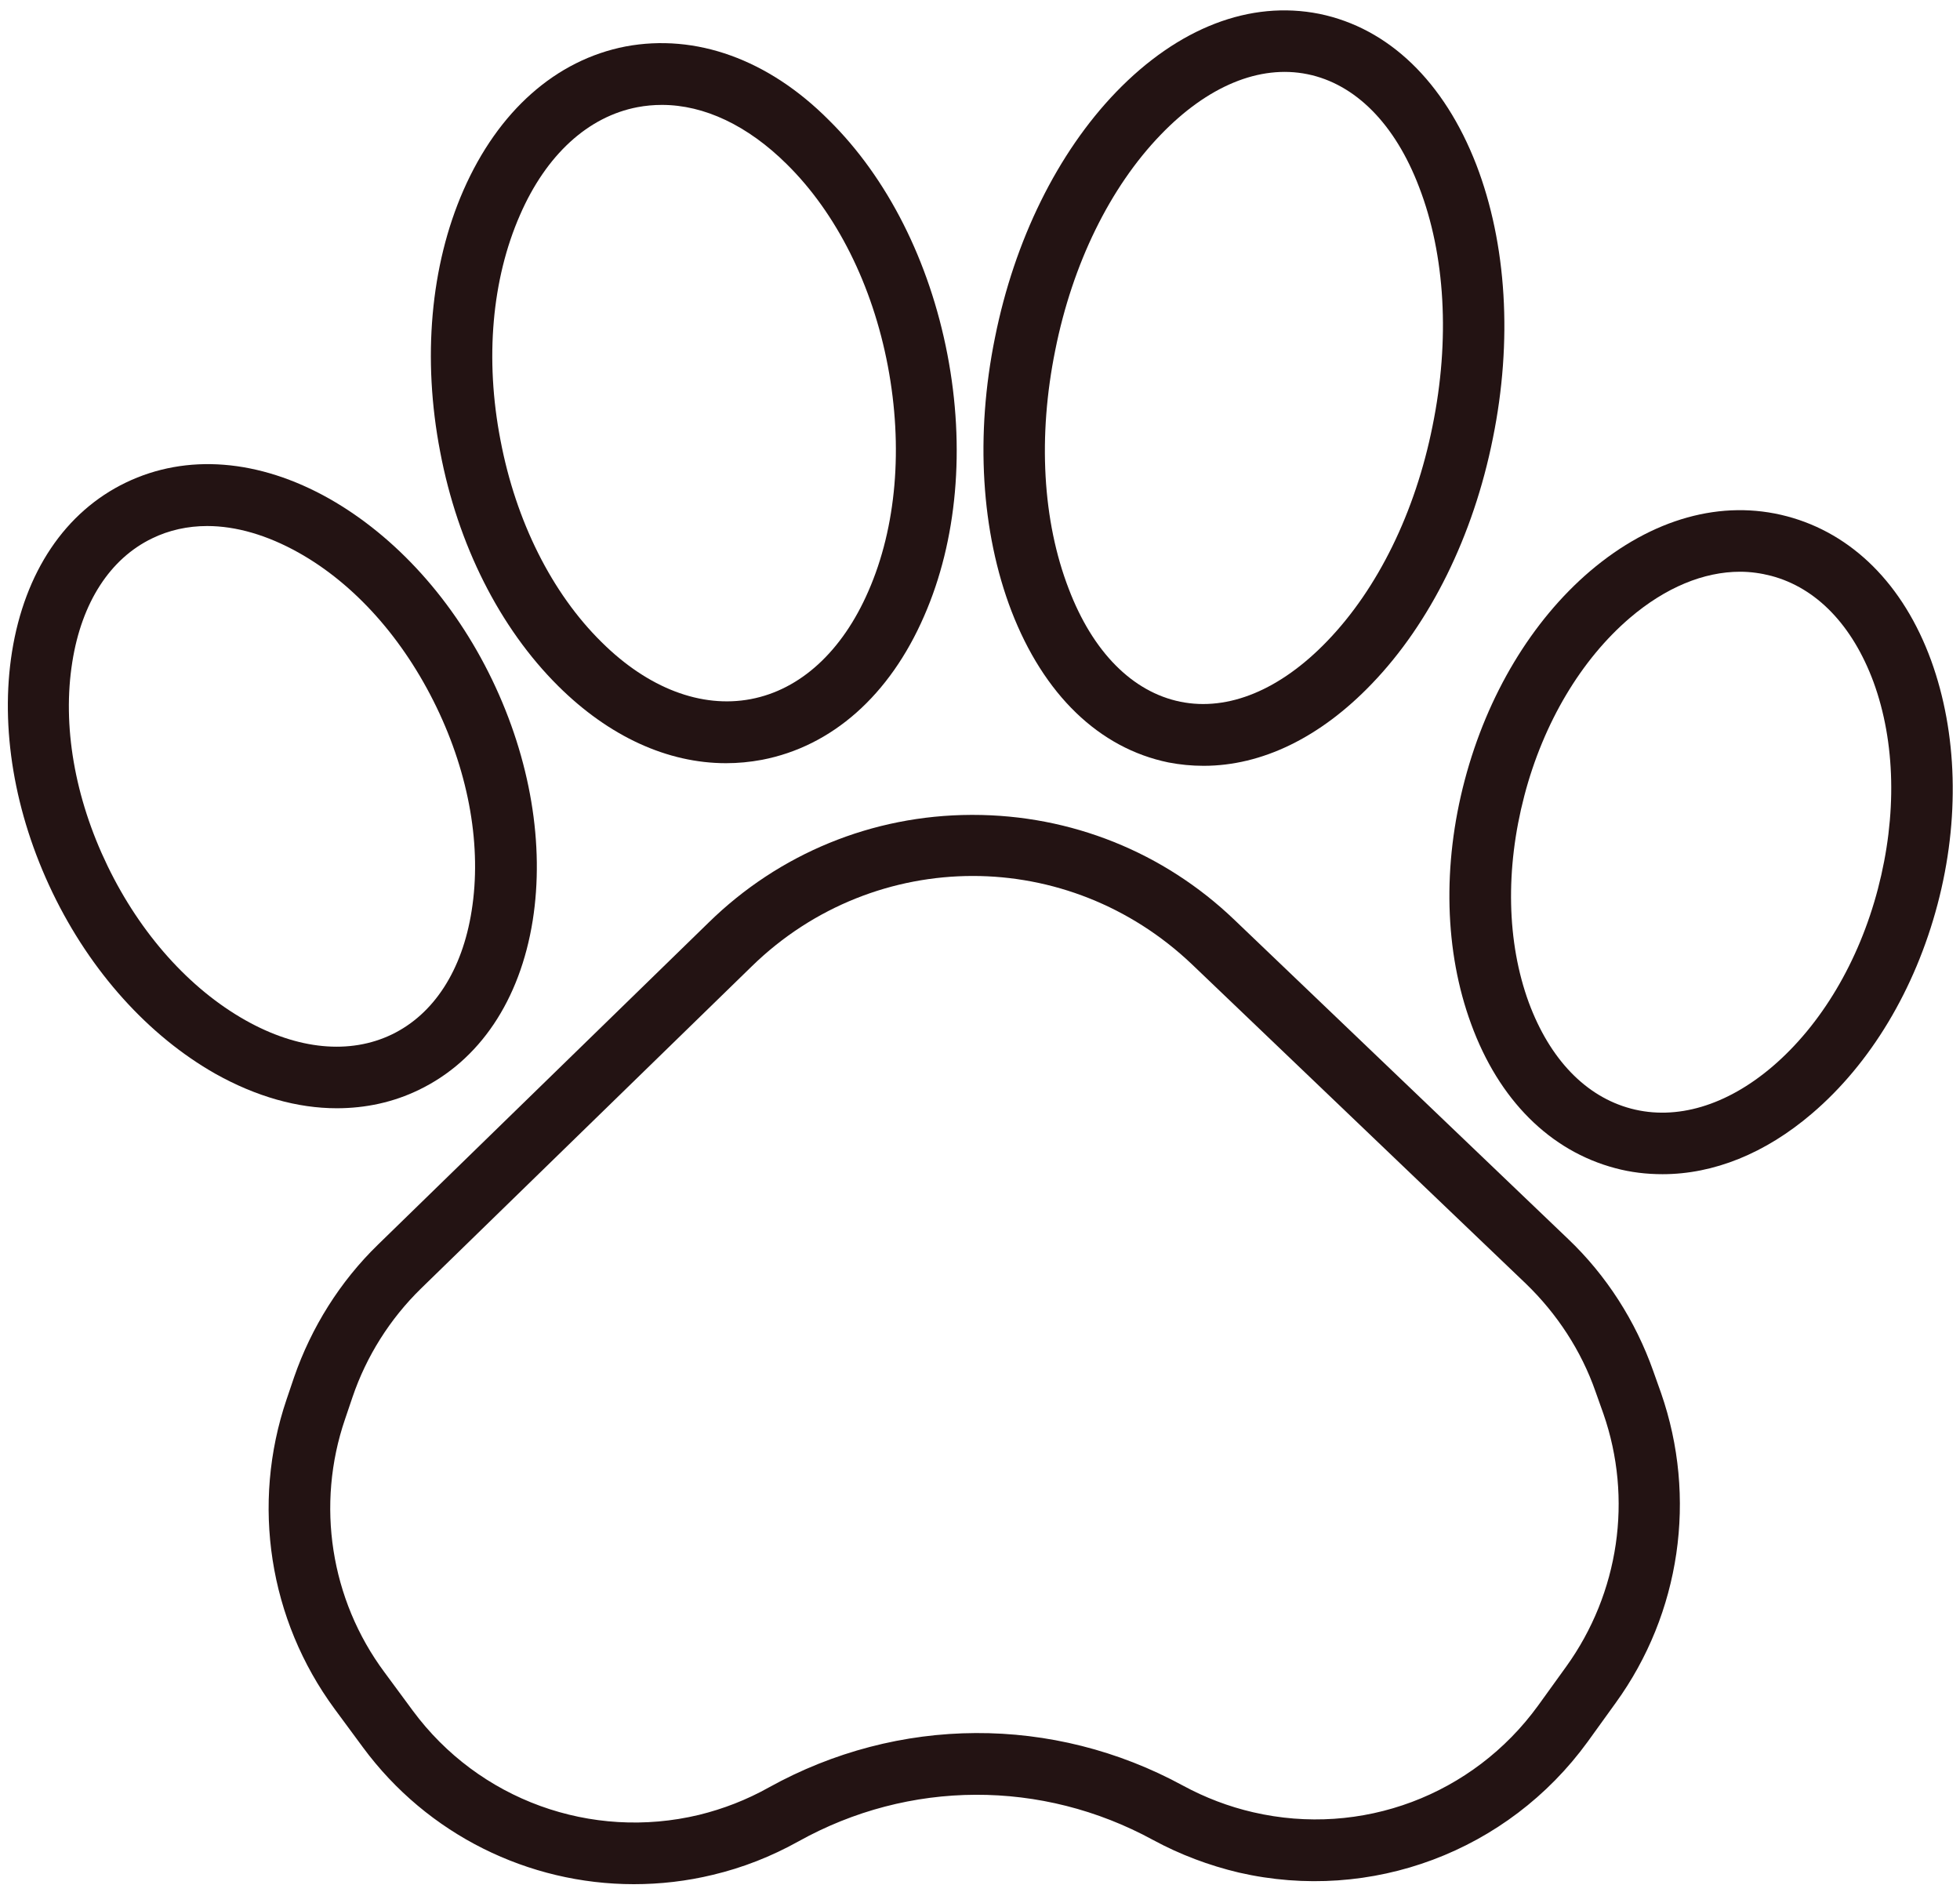 <?xml version="1.0" encoding="UTF-8" standalone="no"?><svg xmlns="http://www.w3.org/2000/svg" xmlns:xlink="http://www.w3.org/1999/xlink" fill="#000000" height="507.9" preserveAspectRatio="xMidYMid meet" version="1" viewBox="-2.0 -2.8 523.2 507.9" width="523.2" zoomAndPan="magnify"><g fill="#231313" id="change1_1"><path d="M439.3,363.1c-4.7-13.3-12.5-25.5-22.7-35.2l-89.1-85.2c-18.9-18.1-43.7-28-69.8-28c-0.2,0-0.3,0-0.5,0 c-26.3,0.1-51.2,10.3-70,28.7l-88.3,86c-10.1,9.8-17.8,22.1-22.4,35.4l-2,5.9c-9.5,28-4.7,58.8,12.8,82.6l7.6,10.3 c17.2,23.3,44.2,36.5,72.3,36.5c7,0,14.1-0.8,21.1-2.5c8-1.9,15.6-4.9,22.8-8.9c29.6-16.5,65-16.6,94.7-0.4 c7.2,3.9,14.9,6.8,22.9,8.7c35.3,8.1,71.8-5.6,93.1-34.9l7.5-10.4c17.3-23.9,21.8-54.8,12.1-82.7L439.3,363.1z M416.1,442 l-7.5,10.4c-17.4,24-47.2,35.2-76.1,28.5c-6.5-1.5-12.8-3.9-18.7-7.1c-34.7-18.9-76-18.7-110.6,0.5c-5.9,3.3-12.1,5.7-18.6,7.3 c-28.8,6.9-58.8-4-76.4-27.8l-7.6-10.3c-14.4-19.4-18.3-44.7-10.5-67.5l2-5.9c3.7-10.9,10-20.9,18.3-29l88.3-86 c16.5-16.1,37.8-24.1,59-24.1c21,0,42,7.9,58.5,23.6l89.1,85.2c8.3,8,14.8,17.9,18.6,28.8l2.1,5.9 C433.9,397.2,430.2,422.4,416.1,442z"/><path d="M109.8,288.1c16.2-7.8,27-23.9,30.4-45.2c3.2-20.2-0.6-43-10.8-64.2c-10.2-21.2-25.7-38.3-43.5-48.4 c-18.8-10.6-38.1-12.1-54.3-4.3c-16.2,7.8-27,23.9-30.4,45.2c-3.2,20.2,0.6,43,10.8,64.2c10.2,21.2,25.7,38.3,43.5,48.4 c10.9,6.1,21.9,9.2,32.4,9.2C95.6,293,103,291.4,109.8,288.1z M26.7,228.3c-8.8-18.2-12.1-37.5-9.4-54.4 c2.5-15.9,10.1-27.6,21.3-33c4.5-2.2,9.5-3.3,14.7-3.3c7.7,0,16,2.4,24.4,7.1c15,8.4,28,23,36.8,41.2c8.8,18.2,12.1,37.5,9.4,54.4 c-2.5,15.9-10.1,27.6-21.3,33c-11.2,5.4-25.1,4.1-39.1-3.8C48.6,261.1,35.5,246.5,26.7,228.3z"/><path d="M513.5,173.5c-7.4-20.3-21.1-33.9-38.5-38.5c-17.4-4.6-36,0.6-52.5,14.6c-15.6,13.3-27.5,33.1-33.5,55.8 c-6,22.7-5.4,45.8,1.7,65.1c7.4,20.3,21.1,33.9,38.5,38.5c4.1,1.1,8.3,1.6,12.6,1.6c13.6,0,27.4-5.5,39.9-16.2 c15.6-13.3,27.5-33.1,33.5-55.8S520.5,192.8,513.5,173.5z M499.3,234.4c-5.1,19.5-15.2,36.4-28.2,47.5 c-12.2,10.4-25.6,14.4-37.7,11.2c-12.1-3.2-21.7-13.2-27.3-28.3c-5.9-16.1-6.3-35.7-1.2-55.2c5.1-19.5,15.2-36.4,28.2-47.5 c9.5-8.1,19.7-12.3,29.4-12.3c2.8,0,5.6,0.4,8.3,1.1c12.1,3.2,21.7,13.2,27.3,28.3C504,195.3,504.4,214.9,499.3,234.4z"/><path d="M147,180.3c13.6,13.5,29.2,20.6,44.8,20.6c3.2,0,6.4-0.3,9.6-0.9c18.7-3.6,34.1-17.2,43.3-38.4 c8.8-20.1,11-44.9,6.2-69.8c-4.8-24.9-16-47.1-31.6-62.5C203.1,13,183.7,6.1,165,9.6C146.4,13.2,131,26.8,121.7,48 c-8.8,20.1-11,44.9-6.2,69.8C120.2,142.6,131.4,164.8,147,180.3z M136.8,54.6c7-16.1,18.2-26.3,31.4-28.8c2.1-0.4,4.3-0.6,6.5-0.6 c11.3,0,22.9,5.5,33.3,15.8c13.3,13.1,22.9,32.3,27,53.9c4.1,21.6,2.3,43-5.2,60.1c-7,16.1-18.2,26.3-31.4,28.8 c-13.2,2.5-27.4-2.9-39.8-15.2c-13.3-13.1-22.9-32.3-27-53.9C127.4,93,129.3,71.7,136.8,54.6z"/><path d="M309.9,200.7L309.9,200.7c3.1,0.6,6.2,0.9,9.4,0.9c15.5,0,31.1-7.5,44.9-21.9 c15.6-16.2,27.1-39.5,32.3-65.5c5.3-26,3.7-51.9-4.4-73C383.5,19,368.7,4.7,350.2,0.9c-18.5-3.7-37.7,3.7-54.3,20.9 c-15.6,16.2-27.1,39.5-32.3,65.5c-5.3,26-3.7,51.9,4.4,73C276.6,182.6,291.4,196.9,309.9,200.7z M279.7,90.6 c4.6-23,14.6-43.4,28.1-57.4c12.5-13,26.4-18.8,39.2-16.2c12.8,2.6,23.4,13.3,29.8,30.1c7,18.1,8.3,40.8,3.6,63.8 c-4.6,23-14.6,43.4-28.1,57.4c-12.5,13-26.4,18.8-39.2,16.2h0c-12.8-2.6-23.4-13.3-29.8-30.1C276.3,136.3,275,113.7,279.7,90.6z"/></g></svg>